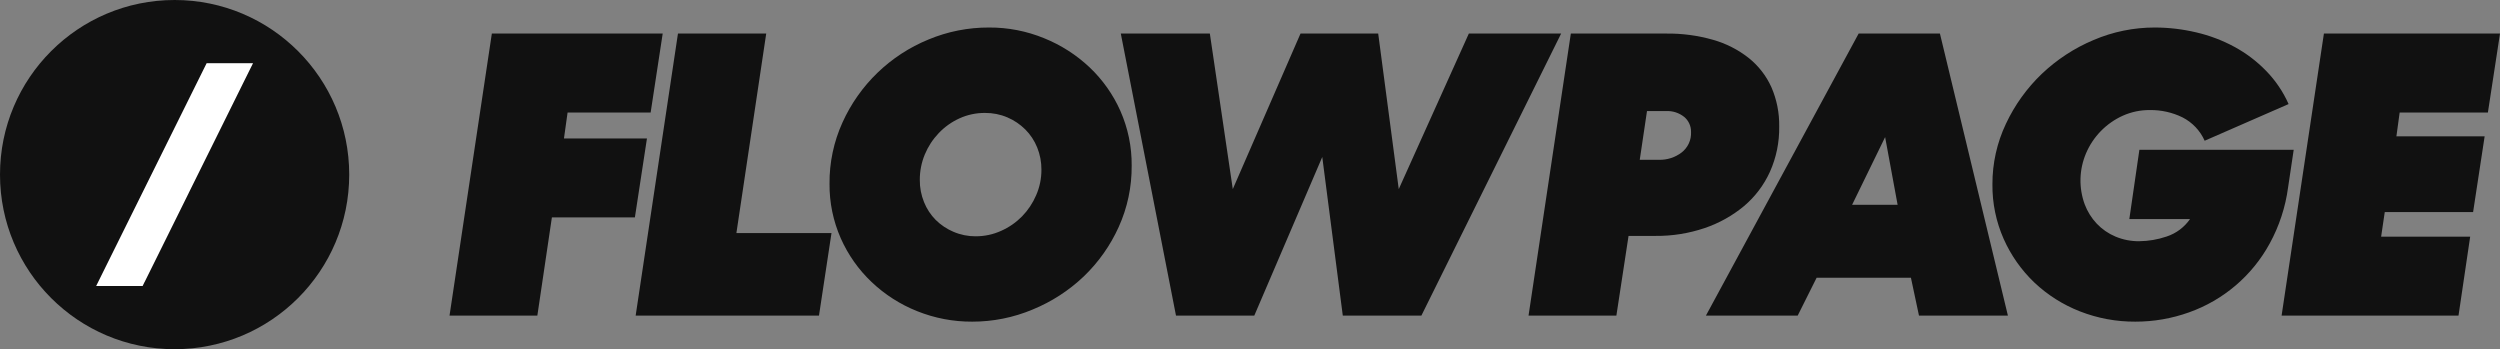 <svg width="179" height="25" viewBox="0 0 179 25" fill="none" xmlns="http://www.w3.org/2000/svg">
<rect x="0" y="0" width="179" height="25" fill="#808080" stroke="none"/>
<g clip-path="url(#clip0)">
<path d="M12.502 25.002C19.406 25.002 25.004 19.405 25.004 12.501C25.004 5.597 19.406 0 12.502 0C5.597 0 0 5.597 0 12.501C0 19.405 5.597 25.002 12.502 25.002Z" fill="#111111"/>
<path d="M16.486 4.524H15.422H14.796L14.516 5.087L7.609 19.016L6.886 20.476H8.515H9.584H10.212L10.353 20.189H10.356L10.807 19.28L12.796 15.266L13.519 13.806H13.517L14.812 11.194L15.091 10.633L17.392 5.986L18.118 4.524H16.486Z" fill="white"/>
<path d="M38.474 22.597H32.186L35.216 2.403H47.449L46.586 8.058H40.639L40.38 9.912H46.322L45.458 15.567H39.515L38.474 22.597Z" fill="#111111"/>
<path d="M54.861 2.403L52.726 16.687H59.535L58.639 22.597H45.513L48.542 2.403H54.861Z" fill="#111111"/>
<path d="M81.028 11.866C81.04 13.378 80.724 14.874 80.1 16.251C79.498 17.583 78.646 18.788 77.59 19.799C76.529 20.807 75.29 21.609 73.935 22.163C72.565 22.738 71.094 23.033 69.608 23.03C68.258 23.037 66.92 22.782 65.668 22.279C64.458 21.797 63.352 21.09 62.407 20.193C61.472 19.306 60.722 18.243 60.2 17.064C59.657 15.833 59.382 14.501 59.394 13.155C59.38 11.643 59.697 10.147 60.321 8.77C61.539 6.074 63.743 3.947 66.481 2.828C67.855 2.255 69.328 1.964 70.816 1.97C72.167 1.963 73.506 2.223 74.756 2.735C75.962 3.221 77.067 3.929 78.014 4.821C78.95 5.708 79.701 6.771 80.223 7.949C80.767 9.183 81.041 10.518 81.028 11.866ZM69.863 16.919C70.49 16.92 71.109 16.788 71.68 16.529C72.241 16.281 72.75 15.929 73.18 15.491C73.607 15.052 73.95 14.538 74.19 13.975C74.44 13.402 74.568 12.783 74.566 12.158C74.571 11.61 74.468 11.065 74.262 10.557C74.068 10.075 73.779 9.638 73.412 9.27C73.042 8.903 72.607 8.608 72.127 8.404C71.621 8.189 71.076 8.081 70.526 8.086C69.895 8.081 69.27 8.214 68.695 8.476C68.138 8.729 67.635 9.087 67.214 9.53C66.79 9.973 66.452 10.491 66.217 11.057C65.978 11.634 65.856 12.252 65.858 12.877C65.852 13.425 65.955 13.968 66.162 14.476C66.352 14.951 66.636 15.382 66.996 15.746C67.361 16.108 67.792 16.396 68.266 16.596C68.77 16.813 69.314 16.922 69.863 16.919Z" fill="#111111"/>
<path d="M84.201 22.597L80.249 2.403H86.625L88.268 13.539L93.117 2.403H98.679L100.151 13.539L105.169 2.403H111.777L101.771 22.597H96.144L94.674 11.24L89.807 22.597H84.201Z" fill="#111111"/>
<path d="M119.309 2.403C120.441 2.389 121.568 2.54 122.656 2.851C123.582 3.113 124.448 3.554 125.205 4.149C125.903 4.706 126.459 5.421 126.828 6.234C127.216 7.125 127.408 8.088 127.391 9.06C127.409 10.177 127.182 11.284 126.726 12.304C126.297 13.249 125.664 14.086 124.872 14.756C124.038 15.448 123.084 15.98 122.058 16.328C120.925 16.712 119.734 16.902 118.537 16.891H116.604L115.733 22.597H109.443L112.472 2.403H119.309ZM117.406 11.442H118.797C119.374 11.454 119.938 11.271 120.398 10.923C120.622 10.751 120.801 10.527 120.919 10.271C121.038 10.014 121.092 9.733 121.078 9.451C121.083 9.245 121.041 9.041 120.956 8.854C120.871 8.666 120.745 8.5 120.586 8.369C120.219 8.077 119.757 7.929 119.288 7.952H117.925L117.406 11.442Z" fill="#111111"/>
<path d="M138.899 2.403L143.766 22.597H137.399L136.822 19.885H130.071L128.715 22.597H122.144L133.079 2.403H138.899ZM132.611 14.663H135.869L134.975 9.817L132.611 14.663Z" fill="#111111"/>
<path d="M163.826 13.424C163.639 14.83 163.193 16.189 162.512 17.433C161.259 19.735 159.199 21.492 156.729 22.367C155.497 22.808 154.199 23.033 152.891 23.03C151.534 23.038 150.188 22.789 148.925 22.295C147.716 21.824 146.608 21.123 145.664 20.233C144.735 19.347 143.989 18.288 143.467 17.116C142.919 15.881 142.643 14.543 142.658 13.192C142.653 11.695 142.983 10.217 143.624 8.865C144.252 7.524 145.123 6.312 146.192 5.289C147.271 4.263 148.528 3.441 149.901 2.865C151.284 2.273 152.773 1.969 154.277 1.97C155.277 1.97 156.274 2.087 157.248 2.318C158.204 2.539 159.125 2.888 159.988 3.356C160.825 3.81 161.589 4.389 162.252 5.073C162.927 5.763 163.472 6.569 163.863 7.451L157.853 10.077C157.532 9.354 156.972 8.764 156.268 8.404C155.54 8.048 154.739 7.869 153.929 7.88C153.263 7.874 152.604 8.012 151.996 8.283C150.807 8.819 149.864 9.784 149.356 10.986C148.866 12.142 148.832 13.441 149.261 14.622C149.454 15.138 149.748 15.611 150.126 16.012C150.504 16.411 150.961 16.726 151.468 16.939C152.007 17.165 152.587 17.278 153.171 17.271C153.834 17.264 154.491 17.152 155.118 16.939C155.803 16.718 156.395 16.277 156.805 15.686H152.46L153.18 10.724H164.229L163.826 13.424Z" fill="#111111"/>
<path d="M166.392 2.403H179L178.133 8.058H171.815L171.583 9.759H177.901L177.074 15.183H170.749L170.489 16.944H176.865L176.029 22.597H163.362L166.392 2.403Z" fill="#111111"/>
</g>
<defs>
<clipPath id="clip0">
<rect width="179" height="25" fill="white"/>
</clipPath>
</defs>
</svg>
